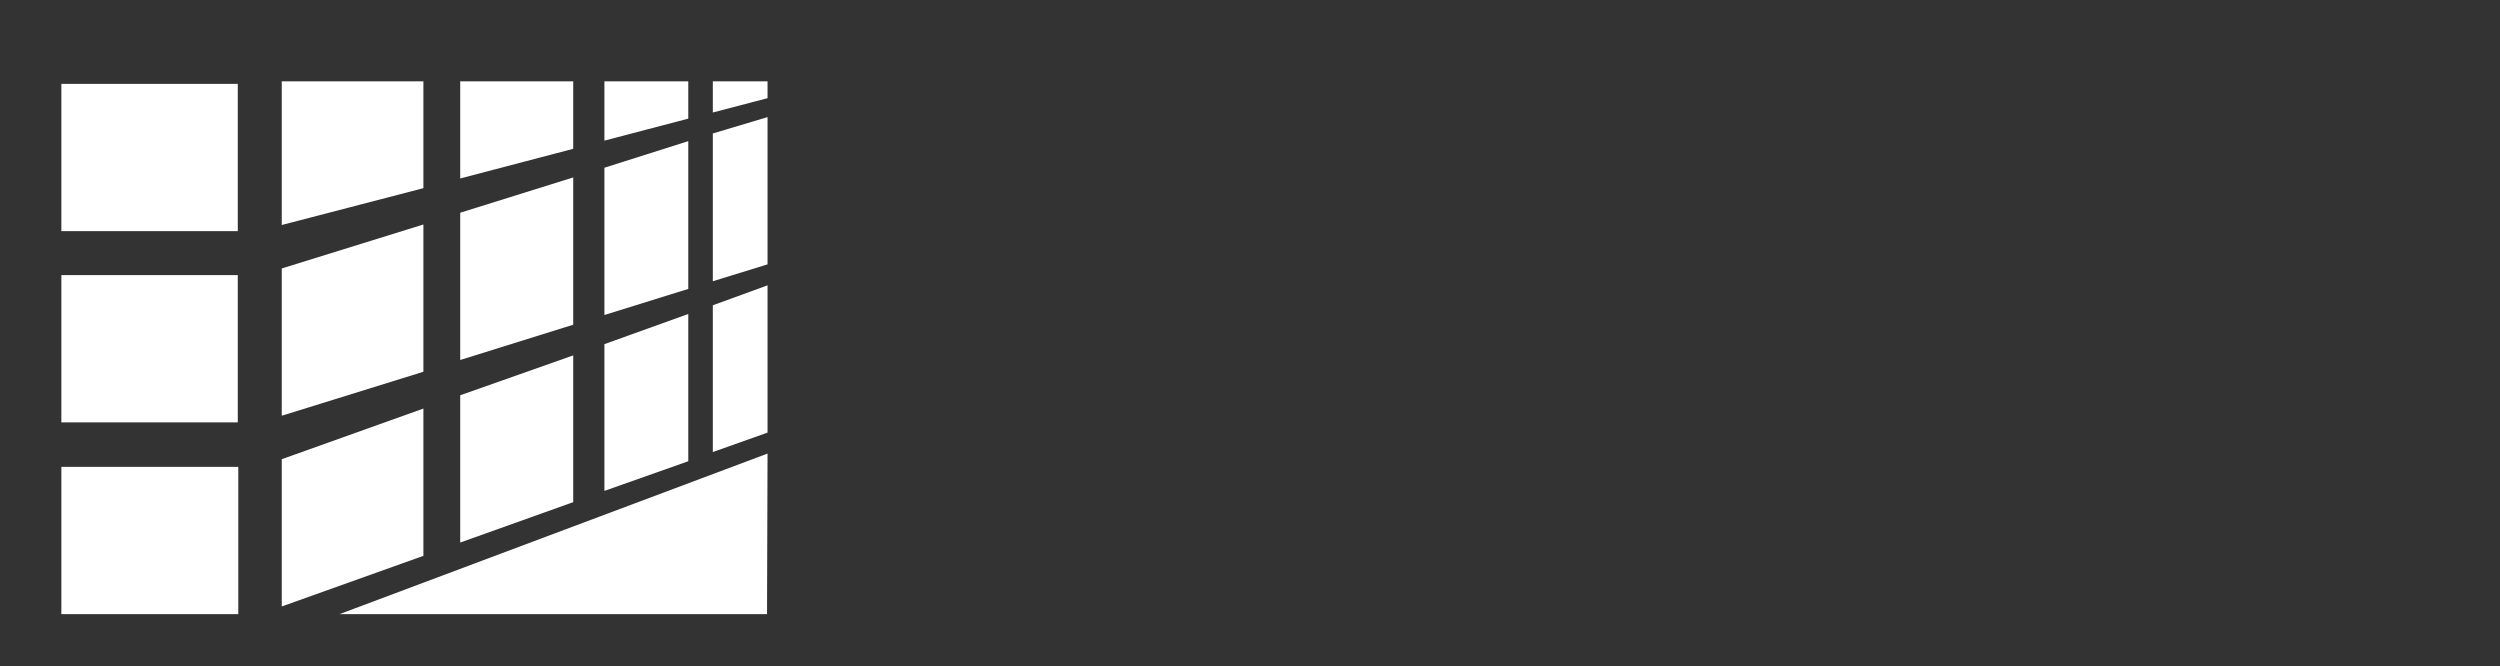 <?xml version="1.0" encoding="UTF-8"?>
<svg xmlns="http://www.w3.org/2000/svg" version="1.1" viewBox="0 0 488.9 130.3">
  <rect x="0" y="0" width="488.9" height="130.3" fill="#333333" stroke="none"/>
  <defs>
    <style>
      .cls-1 {
        fill: #fff;
      }
    </style>
  </defs>
  <!-- Generator: Adobe Illustrator 28.6.0, SVG Export Plug-In . SVG Version: 1.2.0 Build 709)  -->
  <g>
    <g id="Ebene_1">
      <g>
        <rect class="cls-1" x="12" y="16.4" width="34.5" height="28.8"/>
        <rect class="cls-1" x="12" y="53.8" width="34.5" height="28.8"/>
        <rect class="cls-1" x="12" y="91.3" width="34.6" height="28.8"/>
        <polygon class="cls-1" points="82.8 36.8 55.1 44 55.1 15.9 82.8 15.9 82.8 36.8"/>
        <polygon class="cls-1" points="82.8 72.7 55.1 81.3 55.1 52.5 82.8 43.9 82.8 72.7"/>
        <polygon class="cls-1" points="82.8 108.7 55.1 118.6 55.1 89.8 82.8 79.9 82.8 108.7"/>
        <polygon class="cls-1" points="112.1 63.5 90 70.4 90 41.6 112.1 34.7 112.1 63.5"/>
        <polygon class="cls-1" points="112.1 98.2 90 106.1 90 77.3 112.1 69.5 112.1 98.2"/>
        <polygon class="cls-1" points="134.6 23.2 118.2 27.5 118.2 15.9 134.6 15.9 134.6 23.2"/>
        <polygon class="cls-1" points="134.6 56.5 118.2 61.6 118.2 32.8 134.6 27.6 134.6 56.5"/>
        <polygon class="cls-1" points="134.6 90.2 118.2 96 118.2 67.3 134.6 61.4 134.6 90.2"/>
        <polygon class="cls-1" points="150.1 19.2 139.4 22 139.4 15.9 150.1 15.9 150.1 19.2"/>
        <polygon class="cls-1" points="150.1 51.7 139.4 55 139.4 26.1 150.1 22.9 150.1 51.7"/>
        <polygon class="cls-1" points="150.1 84.6 139.4 88.4 139.4 59.7 150.1 55.8 150.1 84.6"/>
        <polygon class="cls-1" points="150 120.1 150.1 88.7 66.4 120.1 150 120.1"/>
        <polygon class="cls-1" points="112.1 29.1 90 34.9 90 15.9 112.1 15.9 112.1 29.1"/>
      </g>
    </g>
  </g>
</svg>